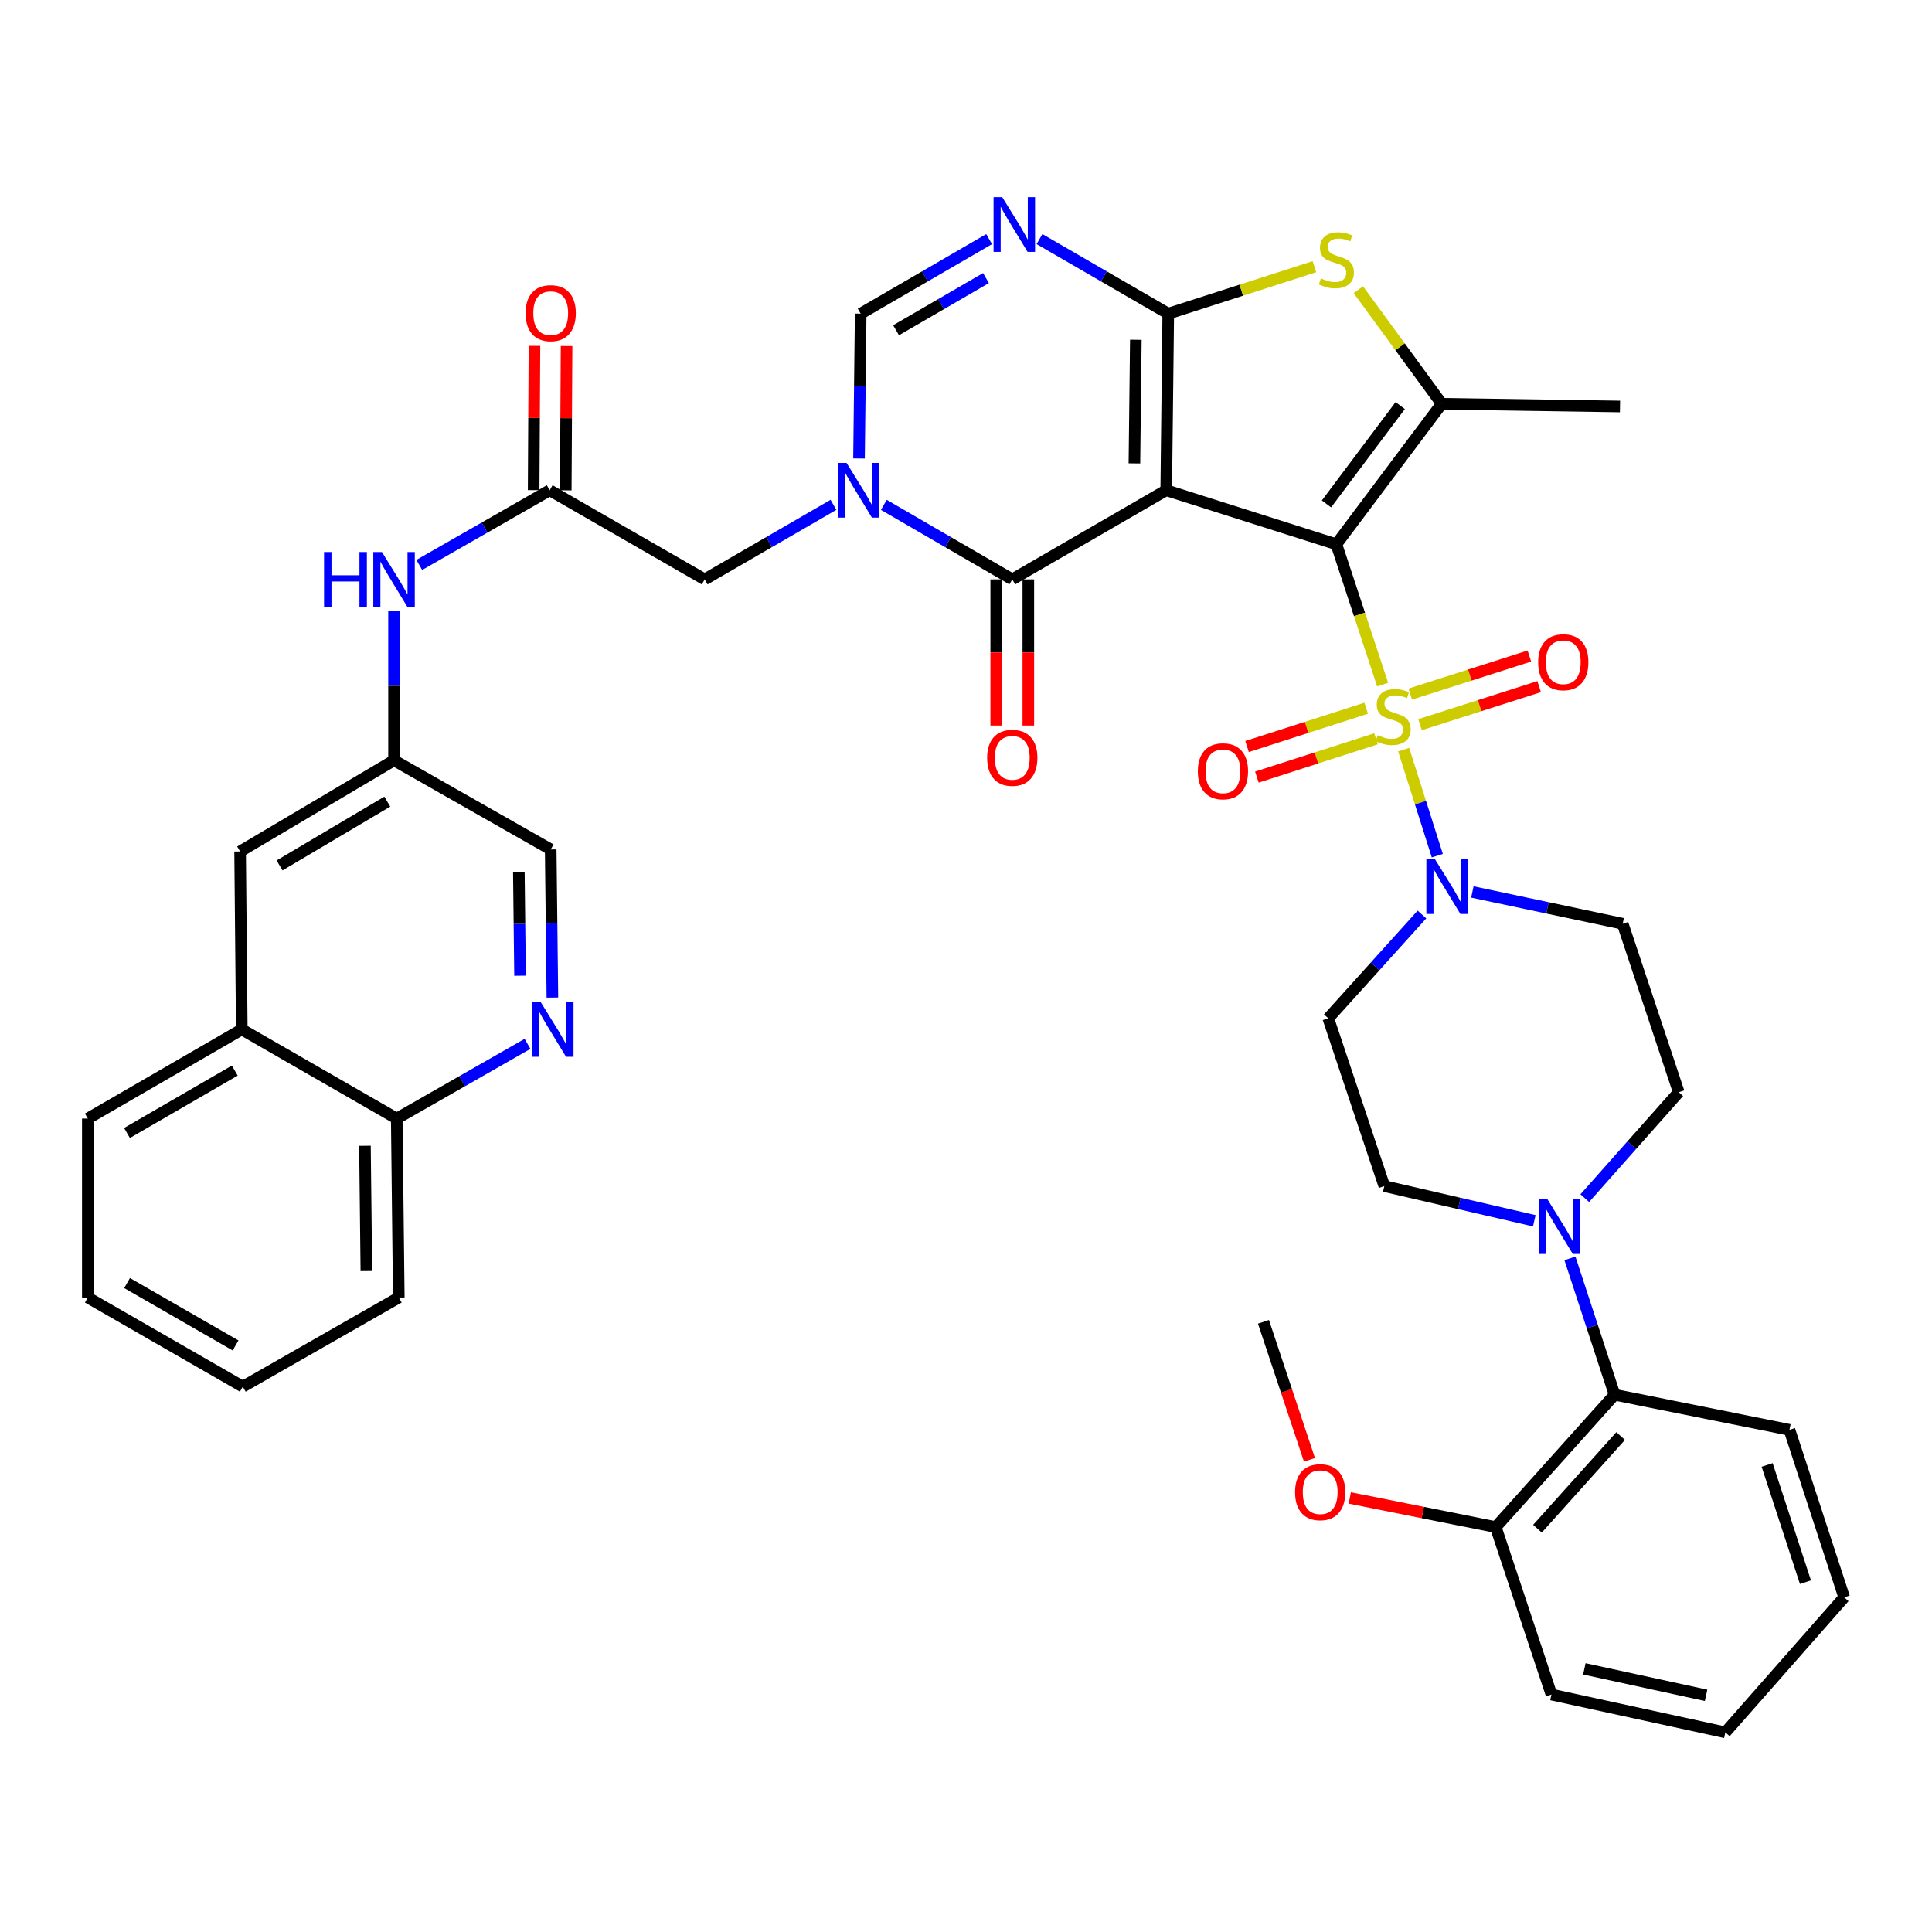 <?xml version='1.0' encoding='iso-8859-1'?>
<svg version='1.1' baseProfile='full'
              xmlns='http://www.w3.org/2000/svg'
                      xmlns:rdkit='http://www.rdkit.org/xml'
                      xmlns:xlink='http://www.w3.org/1999/xlink'
                  xml:space='preserve'
width='1000px' height='1000px' viewBox='0 0 1000 1000'>
<!-- END OF HEADER -->
<rect style='opacity:1.0;fill:#FFFFFF;stroke:none' width='1000' height='1000' x='0' y='0'> </rect>
<path class='bond-0' d='M 691.701,281.707 L 603.634,253.749' style='fill:none;fill-rule:evenodd;stroke:#000000;stroke-width:6px;stroke-linecap:butt;stroke-linejoin:miter;stroke-opacity:1' />
<path class='bond-1' d='M 691.701,281.707 L 703.677,318.034' style='fill:none;fill-rule:evenodd;stroke:#000000;stroke-width:6px;stroke-linecap:butt;stroke-linejoin:miter;stroke-opacity:1' />
<path class='bond-1' d='M 703.677,318.034 L 715.653,354.361' style='fill:none;fill-rule:evenodd;stroke:#CCCC00;stroke-width:6px;stroke-linecap:butt;stroke-linejoin:miter;stroke-opacity:1' />
<path class='bond-5' d='M 691.701,281.707 L 746.233,208.995' style='fill:none;fill-rule:evenodd;stroke:#000000;stroke-width:6px;stroke-linecap:butt;stroke-linejoin:miter;stroke-opacity:1' />
<path class='bond-5' d='M 686.585,260.829 L 724.757,209.93' style='fill:none;fill-rule:evenodd;stroke:#000000;stroke-width:6px;stroke-linecap:butt;stroke-linejoin:miter;stroke-opacity:1' />
<path class='bond-2' d='M 603.634,253.749 L 604.687,162.349' style='fill:none;fill-rule:evenodd;stroke:#000000;stroke-width:6px;stroke-linecap:butt;stroke-linejoin:miter;stroke-opacity:1' />
<path class='bond-2' d='M 587.173,239.848 L 587.91,175.867' style='fill:none;fill-rule:evenodd;stroke:#000000;stroke-width:6px;stroke-linecap:butt;stroke-linejoin:miter;stroke-opacity:1' />
<path class='bond-3' d='M 603.634,253.749 L 523.951,299.888' style='fill:none;fill-rule:evenodd;stroke:#000000;stroke-width:6px;stroke-linecap:butt;stroke-linejoin:miter;stroke-opacity:1' />
<path class='bond-8' d='M 726.536,388.017 L 735.242,415.455' style='fill:none;fill-rule:evenodd;stroke:#CCCC00;stroke-width:6px;stroke-linecap:butt;stroke-linejoin:miter;stroke-opacity:1' />
<path class='bond-8' d='M 735.242,415.455 L 743.948,442.893' style='fill:none;fill-rule:evenodd;stroke:#0000FF;stroke-width:6px;stroke-linecap:butt;stroke-linejoin:miter;stroke-opacity:1' />
<path class='bond-14' d='M 735.003,375.102 L 765.834,365.25' style='fill:none;fill-rule:evenodd;stroke:#CCCC00;stroke-width:6px;stroke-linecap:butt;stroke-linejoin:miter;stroke-opacity:1' />
<path class='bond-14' d='M 765.834,365.25 L 796.666,355.397' style='fill:none;fill-rule:evenodd;stroke:#FF0000;stroke-width:6px;stroke-linecap:butt;stroke-linejoin:miter;stroke-opacity:1' />
<path class='bond-14' d='M 729.944,359.271 L 760.775,349.419' style='fill:none;fill-rule:evenodd;stroke:#CCCC00;stroke-width:6px;stroke-linecap:butt;stroke-linejoin:miter;stroke-opacity:1' />
<path class='bond-14' d='M 760.775,349.419 L 791.607,339.566' style='fill:none;fill-rule:evenodd;stroke:#FF0000;stroke-width:6px;stroke-linecap:butt;stroke-linejoin:miter;stroke-opacity:1' />
<path class='bond-15' d='M 707.146,366.577 L 676.307,376.488' style='fill:none;fill-rule:evenodd;stroke:#CCCC00;stroke-width:6px;stroke-linecap:butt;stroke-linejoin:miter;stroke-opacity:1' />
<path class='bond-15' d='M 676.307,376.488 L 645.468,386.4' style='fill:none;fill-rule:evenodd;stroke:#FF0000;stroke-width:6px;stroke-linecap:butt;stroke-linejoin:miter;stroke-opacity:1' />
<path class='bond-15' d='M 712.231,382.4 L 681.392,392.311' style='fill:none;fill-rule:evenodd;stroke:#CCCC00;stroke-width:6px;stroke-linecap:butt;stroke-linejoin:miter;stroke-opacity:1' />
<path class='bond-15' d='M 681.392,392.311 L 650.553,402.223' style='fill:none;fill-rule:evenodd;stroke:#FF0000;stroke-width:6px;stroke-linecap:butt;stroke-linejoin:miter;stroke-opacity:1' />
<path class='bond-6' d='M 604.687,162.349 L 571.366,143.051' style='fill:none;fill-rule:evenodd;stroke:#000000;stroke-width:6px;stroke-linecap:butt;stroke-linejoin:miter;stroke-opacity:1' />
<path class='bond-6' d='M 571.366,143.051 L 538.046,123.754' style='fill:none;fill-rule:evenodd;stroke:#0000FF;stroke-width:6px;stroke-linecap:butt;stroke-linejoin:miter;stroke-opacity:1' />
<path class='bond-41' d='M 604.687,162.349 L 642.512,150.191' style='fill:none;fill-rule:evenodd;stroke:#000000;stroke-width:6px;stroke-linecap:butt;stroke-linejoin:miter;stroke-opacity:1' />
<path class='bond-41' d='M 642.512,150.191 L 680.337,138.034' style='fill:none;fill-rule:evenodd;stroke:#CCCC00;stroke-width:6px;stroke-linecap:butt;stroke-linejoin:miter;stroke-opacity:1' />
<path class='bond-4' d='M 523.951,299.888 L 490.712,280.601' style='fill:none;fill-rule:evenodd;stroke:#000000;stroke-width:6px;stroke-linecap:butt;stroke-linejoin:miter;stroke-opacity:1' />
<path class='bond-4' d='M 490.712,280.601 L 457.472,261.314' style='fill:none;fill-rule:evenodd;stroke:#0000FF;stroke-width:6px;stroke-linecap:butt;stroke-linejoin:miter;stroke-opacity:1' />
<path class='bond-20' d='M 515.641,299.888 L 515.641,337.713' style='fill:none;fill-rule:evenodd;stroke:#000000;stroke-width:6px;stroke-linecap:butt;stroke-linejoin:miter;stroke-opacity:1' />
<path class='bond-20' d='M 515.641,337.713 L 515.641,375.538' style='fill:none;fill-rule:evenodd;stroke:#FF0000;stroke-width:6px;stroke-linecap:butt;stroke-linejoin:miter;stroke-opacity:1' />
<path class='bond-20' d='M 532.261,299.888 L 532.261,337.713' style='fill:none;fill-rule:evenodd;stroke:#000000;stroke-width:6px;stroke-linecap:butt;stroke-linejoin:miter;stroke-opacity:1' />
<path class='bond-20' d='M 532.261,337.713 L 532.261,375.538' style='fill:none;fill-rule:evenodd;stroke:#FF0000;stroke-width:6px;stroke-linecap:butt;stroke-linejoin:miter;stroke-opacity:1' />
<path class='bond-9' d='M 444.623,237.304 L 445.055,199.826' style='fill:none;fill-rule:evenodd;stroke:#0000FF;stroke-width:6px;stroke-linecap:butt;stroke-linejoin:miter;stroke-opacity:1' />
<path class='bond-9' d='M 445.055,199.826 L 445.487,162.349' style='fill:none;fill-rule:evenodd;stroke:#000000;stroke-width:6px;stroke-linecap:butt;stroke-linejoin:miter;stroke-opacity:1' />
<path class='bond-13' d='M 431.392,261.3 L 398.067,280.594' style='fill:none;fill-rule:evenodd;stroke:#0000FF;stroke-width:6px;stroke-linecap:butt;stroke-linejoin:miter;stroke-opacity:1' />
<path class='bond-13' d='M 398.067,280.594 L 364.742,299.888' style='fill:none;fill-rule:evenodd;stroke:#000000;stroke-width:6px;stroke-linecap:butt;stroke-linejoin:miter;stroke-opacity:1' />
<path class='bond-7' d='M 746.233,208.995 L 724.663,179.481' style='fill:none;fill-rule:evenodd;stroke:#000000;stroke-width:6px;stroke-linecap:butt;stroke-linejoin:miter;stroke-opacity:1' />
<path class='bond-7' d='M 724.663,179.481 L 703.092,149.966' style='fill:none;fill-rule:evenodd;stroke:#CCCC00;stroke-width:6px;stroke-linecap:butt;stroke-linejoin:miter;stroke-opacity:1' />
<path class='bond-30' d='M 746.233,208.995 L 838.511,210.399' style='fill:none;fill-rule:evenodd;stroke:#000000;stroke-width:6px;stroke-linecap:butt;stroke-linejoin:miter;stroke-opacity:1' />
<path class='bond-43' d='M 511.965,123.768 L 478.726,143.058' style='fill:none;fill-rule:evenodd;stroke:#0000FF;stroke-width:6px;stroke-linecap:butt;stroke-linejoin:miter;stroke-opacity:1' />
<path class='bond-43' d='M 478.726,143.058 L 445.487,162.349' style='fill:none;fill-rule:evenodd;stroke:#000000;stroke-width:6px;stroke-linecap:butt;stroke-linejoin:miter;stroke-opacity:1' />
<path class='bond-43' d='M 510.336,143.929 L 487.068,157.433' style='fill:none;fill-rule:evenodd;stroke:#0000FF;stroke-width:6px;stroke-linecap:butt;stroke-linejoin:miter;stroke-opacity:1' />
<path class='bond-43' d='M 487.068,157.433 L 463.801,170.936' style='fill:none;fill-rule:evenodd;stroke:#000000;stroke-width:6px;stroke-linecap:butt;stroke-linejoin:miter;stroke-opacity:1' />
<path class='bond-17' d='M 735.996,473.353 L 711.753,500.208' style='fill:none;fill-rule:evenodd;stroke:#0000FF;stroke-width:6px;stroke-linecap:butt;stroke-linejoin:miter;stroke-opacity:1' />
<path class='bond-17' d='M 711.753,500.208 L 687.51,527.064' style='fill:none;fill-rule:evenodd;stroke:#000000;stroke-width:6px;stroke-linecap:butt;stroke-linejoin:miter;stroke-opacity:1' />
<path class='bond-18' d='M 762.093,461.677 L 800.994,469.911' style='fill:none;fill-rule:evenodd;stroke:#0000FF;stroke-width:6px;stroke-linecap:butt;stroke-linejoin:miter;stroke-opacity:1' />
<path class='bond-18' d='M 800.994,469.911 L 839.896,478.146' style='fill:none;fill-rule:evenodd;stroke:#000000;stroke-width:6px;stroke-linecap:butt;stroke-linejoin:miter;stroke-opacity:1' />
<path class='bond-10' d='M 820.275,620.162 L 844.595,592.744' style='fill:none;fill-rule:evenodd;stroke:#0000FF;stroke-width:6px;stroke-linecap:butt;stroke-linejoin:miter;stroke-opacity:1' />
<path class='bond-10' d='M 844.595,592.744 L 868.916,565.326' style='fill:none;fill-rule:evenodd;stroke:#000000;stroke-width:6px;stroke-linecap:butt;stroke-linejoin:miter;stroke-opacity:1' />
<path class='bond-16' d='M 812.596,651.339 L 824.15,686.626' style='fill:none;fill-rule:evenodd;stroke:#0000FF;stroke-width:6px;stroke-linecap:butt;stroke-linejoin:miter;stroke-opacity:1' />
<path class='bond-16' d='M 824.15,686.626 L 835.704,721.914' style='fill:none;fill-rule:evenodd;stroke:#000000;stroke-width:6px;stroke-linecap:butt;stroke-linejoin:miter;stroke-opacity:1' />
<path class='bond-42' d='M 794.143,631.869 L 755.332,622.895' style='fill:none;fill-rule:evenodd;stroke:#0000FF;stroke-width:6px;stroke-linecap:butt;stroke-linejoin:miter;stroke-opacity:1' />
<path class='bond-42' d='M 755.332,622.895 L 716.521,613.921' style='fill:none;fill-rule:evenodd;stroke:#000000;stroke-width:6px;stroke-linecap:butt;stroke-linejoin:miter;stroke-opacity:1' />
<path class='bond-11' d='M 284.523,253.749 L 364.742,299.888' style='fill:none;fill-rule:evenodd;stroke:#000000;stroke-width:6px;stroke-linecap:butt;stroke-linejoin:miter;stroke-opacity:1' />
<path class='bond-19' d='M 284.523,253.749 L 250.769,273.079' style='fill:none;fill-rule:evenodd;stroke:#000000;stroke-width:6px;stroke-linecap:butt;stroke-linejoin:miter;stroke-opacity:1' />
<path class='bond-19' d='M 250.769,273.079 L 217.014,292.408' style='fill:none;fill-rule:evenodd;stroke:#0000FF;stroke-width:6px;stroke-linecap:butt;stroke-linejoin:miter;stroke-opacity:1' />
<path class='bond-27' d='M 292.833,253.796 L 293.043,216.452' style='fill:none;fill-rule:evenodd;stroke:#000000;stroke-width:6px;stroke-linecap:butt;stroke-linejoin:miter;stroke-opacity:1' />
<path class='bond-27' d='M 293.043,216.452 L 293.254,179.108' style='fill:none;fill-rule:evenodd;stroke:#FF0000;stroke-width:6px;stroke-linecap:butt;stroke-linejoin:miter;stroke-opacity:1' />
<path class='bond-27' d='M 276.213,253.702 L 276.423,216.358' style='fill:none;fill-rule:evenodd;stroke:#000000;stroke-width:6px;stroke-linecap:butt;stroke-linejoin:miter;stroke-opacity:1' />
<path class='bond-27' d='M 276.423,216.358 L 276.634,179.014' style='fill:none;fill-rule:evenodd;stroke:#FF0000;stroke-width:6px;stroke-linecap:butt;stroke-linejoin:miter;stroke-opacity:1' />
<path class='bond-12' d='M 285.921,516.336 L 285.481,478.008' style='fill:none;fill-rule:evenodd;stroke:#0000FF;stroke-width:6px;stroke-linecap:butt;stroke-linejoin:miter;stroke-opacity:1' />
<path class='bond-12' d='M 285.481,478.008 L 285.04,439.68' style='fill:none;fill-rule:evenodd;stroke:#000000;stroke-width:6px;stroke-linecap:butt;stroke-linejoin:miter;stroke-opacity:1' />
<path class='bond-12' d='M 269.17,505.029 L 268.862,478.199' style='fill:none;fill-rule:evenodd;stroke:#0000FF;stroke-width:6px;stroke-linecap:butt;stroke-linejoin:miter;stroke-opacity:1' />
<path class='bond-12' d='M 268.862,478.199 L 268.553,451.369' style='fill:none;fill-rule:evenodd;stroke:#000000;stroke-width:6px;stroke-linecap:butt;stroke-linejoin:miter;stroke-opacity:1' />
<path class='bond-25' d='M 273.046,540.29 L 239.201,559.627' style='fill:none;fill-rule:evenodd;stroke:#0000FF;stroke-width:6px;stroke-linecap:butt;stroke-linejoin:miter;stroke-opacity:1' />
<path class='bond-25' d='M 239.201,559.627 L 205.357,578.964' style='fill:none;fill-rule:evenodd;stroke:#000000;stroke-width:6px;stroke-linecap:butt;stroke-linejoin:miter;stroke-opacity:1' />
<path class='bond-28' d='M 835.704,721.914 L 774.192,790.415' style='fill:none;fill-rule:evenodd;stroke:#000000;stroke-width:6px;stroke-linecap:butt;stroke-linejoin:miter;stroke-opacity:1' />
<path class='bond-28' d='M 838.843,743.293 L 795.784,791.244' style='fill:none;fill-rule:evenodd;stroke:#000000;stroke-width:6px;stroke-linecap:butt;stroke-linejoin:miter;stroke-opacity:1' />
<path class='bond-32' d='M 835.704,721.914 L 926.218,740.085' style='fill:none;fill-rule:evenodd;stroke:#000000;stroke-width:6px;stroke-linecap:butt;stroke-linejoin:miter;stroke-opacity:1' />
<path class='bond-21' d='M 687.51,527.064 L 716.521,613.921' style='fill:none;fill-rule:evenodd;stroke:#000000;stroke-width:6px;stroke-linecap:butt;stroke-linejoin:miter;stroke-opacity:1' />
<path class='bond-22' d='M 839.896,478.146 L 868.916,565.326' style='fill:none;fill-rule:evenodd;stroke:#000000;stroke-width:6px;stroke-linecap:butt;stroke-linejoin:miter;stroke-opacity:1' />
<path class='bond-23' d='M 203.953,316.389 L 203.953,354.965' style='fill:none;fill-rule:evenodd;stroke:#0000FF;stroke-width:6px;stroke-linecap:butt;stroke-linejoin:miter;stroke-opacity:1' />
<path class='bond-23' d='M 203.953,354.965 L 203.953,393.541' style='fill:none;fill-rule:evenodd;stroke:#000000;stroke-width:6px;stroke-linecap:butt;stroke-linejoin:miter;stroke-opacity:1' />
<path class='bond-26' d='M 203.953,393.541 L 124.279,440.723' style='fill:none;fill-rule:evenodd;stroke:#000000;stroke-width:6px;stroke-linecap:butt;stroke-linejoin:miter;stroke-opacity:1' />
<path class='bond-26' d='M 200.471,414.919 L 144.699,447.946' style='fill:none;fill-rule:evenodd;stroke:#000000;stroke-width:6px;stroke-linecap:butt;stroke-linejoin:miter;stroke-opacity:1' />
<path class='bond-29' d='M 203.953,393.541 L 285.04,439.68' style='fill:none;fill-rule:evenodd;stroke:#000000;stroke-width:6px;stroke-linecap:butt;stroke-linejoin:miter;stroke-opacity:1' />
<path class='bond-24' d='M 125.147,532.825 L 124.279,440.723' style='fill:none;fill-rule:evenodd;stroke:#000000;stroke-width:6px;stroke-linecap:butt;stroke-linejoin:miter;stroke-opacity:1' />
<path class='bond-33' d='M 125.147,532.825 L 45.455,578.964' style='fill:none;fill-rule:evenodd;stroke:#000000;stroke-width:6px;stroke-linecap:butt;stroke-linejoin:miter;stroke-opacity:1' />
<path class='bond-33' d='M 121.52,554.129 L 65.736,586.426' style='fill:none;fill-rule:evenodd;stroke:#000000;stroke-width:6px;stroke-linecap:butt;stroke-linejoin:miter;stroke-opacity:1' />
<path class='bond-45' d='M 125.147,532.825 L 205.357,578.964' style='fill:none;fill-rule:evenodd;stroke:#000000;stroke-width:6px;stroke-linecap:butt;stroke-linejoin:miter;stroke-opacity:1' />
<path class='bond-35' d='M 205.357,578.964 L 206.409,671.592' style='fill:none;fill-rule:evenodd;stroke:#000000;stroke-width:6px;stroke-linecap:butt;stroke-linejoin:miter;stroke-opacity:1' />
<path class='bond-35' d='M 188.896,593.047 L 189.632,657.887' style='fill:none;fill-rule:evenodd;stroke:#000000;stroke-width:6px;stroke-linecap:butt;stroke-linejoin:miter;stroke-opacity:1' />
<path class='bond-31' d='M 774.192,790.415 L 736.418,782.869' style='fill:none;fill-rule:evenodd;stroke:#000000;stroke-width:6px;stroke-linecap:butt;stroke-linejoin:miter;stroke-opacity:1' />
<path class='bond-31' d='M 736.418,782.869 L 698.643,775.323' style='fill:none;fill-rule:evenodd;stroke:#FF0000;stroke-width:6px;stroke-linecap:butt;stroke-linejoin:miter;stroke-opacity:1' />
<path class='bond-34' d='M 774.192,790.415 L 803.027,877.097' style='fill:none;fill-rule:evenodd;stroke:#000000;stroke-width:6px;stroke-linecap:butt;stroke-linejoin:miter;stroke-opacity:1' />
<path class='bond-36' d='M 677.78,755.621 L 665.872,719.899' style='fill:none;fill-rule:evenodd;stroke:#FF0000;stroke-width:6px;stroke-linecap:butt;stroke-linejoin:miter;stroke-opacity:1' />
<path class='bond-36' d='M 665.872,719.899 L 653.965,684.177' style='fill:none;fill-rule:evenodd;stroke:#000000;stroke-width:6px;stroke-linecap:butt;stroke-linejoin:miter;stroke-opacity:1' />
<path class='bond-37' d='M 926.218,740.085 L 954.545,826.776' style='fill:none;fill-rule:evenodd;stroke:#000000;stroke-width:6px;stroke-linecap:butt;stroke-linejoin:miter;stroke-opacity:1' />
<path class='bond-37' d='M 914.669,758.251 L 934.498,818.935' style='fill:none;fill-rule:evenodd;stroke:#000000;stroke-width:6px;stroke-linecap:butt;stroke-linejoin:miter;stroke-opacity:1' />
<path class='bond-38' d='M 45.455,578.964 L 45.455,671.592' style='fill:none;fill-rule:evenodd;stroke:#000000;stroke-width:6px;stroke-linecap:butt;stroke-linejoin:miter;stroke-opacity:1' />
<path class='bond-44' d='M 803.027,877.097 L 893.033,896.672' style='fill:none;fill-rule:evenodd;stroke:#000000;stroke-width:6px;stroke-linecap:butt;stroke-linejoin:miter;stroke-opacity:1' />
<path class='bond-44' d='M 820.06,863.793 L 883.064,877.496' style='fill:none;fill-rule:evenodd;stroke:#000000;stroke-width:6px;stroke-linecap:butt;stroke-linejoin:miter;stroke-opacity:1' />
<path class='bond-40' d='M 206.409,671.592 L 125.673,717.731' style='fill:none;fill-rule:evenodd;stroke:#000000;stroke-width:6px;stroke-linecap:butt;stroke-linejoin:miter;stroke-opacity:1' />
<path class='bond-39' d='M 954.545,826.776 L 893.033,896.672' style='fill:none;fill-rule:evenodd;stroke:#000000;stroke-width:6px;stroke-linecap:butt;stroke-linejoin:miter;stroke-opacity:1' />
<path class='bond-46' d='M 45.455,671.592 L 125.673,717.731' style='fill:none;fill-rule:evenodd;stroke:#000000;stroke-width:6px;stroke-linecap:butt;stroke-linejoin:miter;stroke-opacity:1' />
<path class='bond-46' d='M 65.774,664.106 L 121.927,696.403' style='fill:none;fill-rule:evenodd;stroke:#000000;stroke-width:6px;stroke-linecap:butt;stroke-linejoin:miter;stroke-opacity:1' />
<path  class='atom-2' d='M 713.082 380.547
Q 713.402 380.667, 714.722 381.227
Q 716.042 381.787, 717.482 382.147
Q 718.962 382.467, 720.402 382.467
Q 723.082 382.467, 724.642 381.187
Q 726.202 379.867, 726.202 377.587
Q 726.202 376.027, 725.402 375.067
Q 724.642 374.107, 723.442 373.587
Q 722.242 373.067, 720.242 372.467
Q 717.722 371.707, 716.202 370.987
Q 714.722 370.267, 713.642 368.747
Q 712.602 367.227, 712.602 364.667
Q 712.602 361.107, 715.002 358.907
Q 717.442 356.707, 722.242 356.707
Q 725.522 356.707, 729.242 358.267
L 728.322 361.347
Q 724.922 359.947, 722.362 359.947
Q 719.602 359.947, 718.082 361.107
Q 716.562 362.227, 716.602 364.187
Q 716.602 365.707, 717.362 366.627
Q 718.162 367.547, 719.282 368.067
Q 720.442 368.587, 722.362 369.187
Q 724.922 369.987, 726.442 370.787
Q 727.962 371.587, 729.042 373.227
Q 730.162 374.827, 730.162 377.587
Q 730.162 381.507, 727.522 383.627
Q 724.922 385.707, 720.562 385.707
Q 718.042 385.707, 716.122 385.147
Q 714.242 384.627, 712.002 383.707
L 713.082 380.547
' fill='#CCCC00'/>
<path  class='atom-5' d='M 438.174 239.589
L 447.454 254.589
Q 448.374 256.069, 449.854 258.749
Q 451.334 261.429, 451.414 261.589
L 451.414 239.589
L 455.174 239.589
L 455.174 267.909
L 451.294 267.909
L 441.334 251.509
Q 440.174 249.589, 438.934 247.389
Q 437.734 245.189, 437.374 244.509
L 437.374 267.909
L 433.694 267.909
L 433.694 239.589
L 438.174 239.589
' fill='#0000FF'/>
<path  class='atom-7' d='M 518.744 102.041
L 528.024 117.041
Q 528.944 118.521, 530.424 121.201
Q 531.904 123.881, 531.984 124.041
L 531.984 102.041
L 535.744 102.041
L 535.744 130.361
L 531.864 130.361
L 521.904 113.961
Q 520.744 112.041, 519.504 109.841
Q 518.304 107.641, 517.944 106.961
L 517.944 130.361
L 514.264 130.361
L 514.264 102.041
L 518.744 102.041
' fill='#0000FF'/>
<path  class='atom-8' d='M 683.701 144.101
Q 684.021 144.221, 685.341 144.781
Q 686.661 145.341, 688.101 145.701
Q 689.581 146.021, 691.021 146.021
Q 693.701 146.021, 695.261 144.741
Q 696.821 143.421, 696.821 141.141
Q 696.821 139.581, 696.021 138.621
Q 695.261 137.661, 694.061 137.141
Q 692.861 136.621, 690.861 136.021
Q 688.341 135.261, 686.821 134.541
Q 685.341 133.821, 684.261 132.301
Q 683.221 130.781, 683.221 128.221
Q 683.221 124.661, 685.621 122.461
Q 688.061 120.261, 692.861 120.261
Q 696.141 120.261, 699.861 121.821
L 698.941 124.901
Q 695.541 123.501, 692.981 123.501
Q 690.221 123.501, 688.701 124.661
Q 687.181 125.781, 687.221 127.741
Q 687.221 129.261, 687.981 130.181
Q 688.781 131.101, 689.901 131.621
Q 691.061 132.141, 692.981 132.741
Q 695.541 133.541, 697.061 134.341
Q 698.581 135.141, 699.661 136.781
Q 700.781 138.381, 700.781 141.141
Q 700.781 145.061, 698.141 147.181
Q 695.541 149.261, 691.181 149.261
Q 688.661 149.261, 686.741 148.701
Q 684.861 148.181, 682.621 147.261
L 683.701 144.101
' fill='#CCCC00'/>
<path  class='atom-9' d='M 742.771 444.753
L 752.051 459.753
Q 752.971 461.233, 754.451 463.913
Q 755.931 466.593, 756.011 466.753
L 756.011 444.753
L 759.771 444.753
L 759.771 473.073
L 755.891 473.073
L 745.931 456.673
Q 744.771 454.753, 743.531 452.553
Q 742.331 450.353, 741.971 449.673
L 741.971 473.073
L 738.291 473.073
L 738.291 444.753
L 742.771 444.753
' fill='#0000FF'/>
<path  class='atom-11' d='M 800.95 620.73
L 810.23 635.73
Q 811.15 637.21, 812.63 639.89
Q 814.11 642.57, 814.19 642.73
L 814.19 620.73
L 817.95 620.73
L 817.95 649.05
L 814.07 649.05
L 804.11 632.65
Q 802.95 630.73, 801.71 628.53
Q 800.51 626.33, 800.15 625.65
L 800.15 649.05
L 796.47 649.05
L 796.47 620.73
L 800.95 620.73
' fill='#0000FF'/>
<path  class='atom-13' d='M 279.851 518.665
L 289.131 533.665
Q 290.051 535.145, 291.531 537.825
Q 293.011 540.505, 293.091 540.665
L 293.091 518.665
L 296.851 518.665
L 296.851 546.985
L 292.971 546.985
L 283.011 530.585
Q 281.851 528.665, 280.611 526.465
Q 279.411 524.265, 279.051 523.585
L 279.051 546.985
L 275.371 546.985
L 275.371 518.665
L 279.851 518.665
' fill='#0000FF'/>
<path  class='atom-15' d='M 796.149 342.764
Q 796.149 335.964, 799.509 332.164
Q 802.869 328.364, 809.149 328.364
Q 815.429 328.364, 818.789 332.164
Q 822.149 335.964, 822.149 342.764
Q 822.149 349.644, 818.749 353.564
Q 815.349 357.444, 809.149 357.444
Q 802.909 357.444, 799.509 353.564
Q 796.149 349.684, 796.149 342.764
M 809.149 354.244
Q 813.469 354.244, 815.789 351.364
Q 818.149 348.444, 818.149 342.764
Q 818.149 337.204, 815.789 334.404
Q 813.469 331.564, 809.149 331.564
Q 804.829 331.564, 802.469 334.364
Q 800.149 337.164, 800.149 342.764
Q 800.149 348.484, 802.469 351.364
Q 804.829 354.244, 809.149 354.244
' fill='#FF0000'/>
<path  class='atom-16' d='M 619.996 399.216
Q 619.996 392.416, 623.356 388.616
Q 626.716 384.816, 632.996 384.816
Q 639.276 384.816, 642.636 388.616
Q 645.996 392.416, 645.996 399.216
Q 645.996 406.096, 642.596 410.016
Q 639.196 413.896, 632.996 413.896
Q 626.756 413.896, 623.356 410.016
Q 619.996 406.136, 619.996 399.216
M 632.996 410.696
Q 637.316 410.696, 639.636 407.816
Q 641.996 404.896, 641.996 399.216
Q 641.996 393.656, 639.636 390.856
Q 637.316 388.016, 632.996 388.016
Q 628.676 388.016, 626.316 390.816
Q 623.996 393.616, 623.996 399.216
Q 623.996 404.936, 626.316 407.816
Q 628.676 410.696, 632.996 410.696
' fill='#FF0000'/>
<path  class='atom-20' d='M 167.733 285.728
L 171.573 285.728
L 171.573 297.768
L 186.053 297.768
L 186.053 285.728
L 189.893 285.728
L 189.893 314.048
L 186.053 314.048
L 186.053 300.968
L 171.573 300.968
L 171.573 314.048
L 167.733 314.048
L 167.733 285.728
' fill='#0000FF'/>
<path  class='atom-20' d='M 197.693 285.728
L 206.973 300.728
Q 207.893 302.208, 209.373 304.888
Q 210.853 307.568, 210.933 307.728
L 210.933 285.728
L 214.693 285.728
L 214.693 314.048
L 210.813 314.048
L 200.853 297.648
Q 199.693 295.728, 198.453 293.528
Q 197.253 291.328, 196.893 290.648
L 196.893 314.048
L 193.213 314.048
L 193.213 285.728
L 197.693 285.728
' fill='#0000FF'/>
<path  class='atom-21' d='M 510.951 392.245
Q 510.951 385.445, 514.311 381.645
Q 517.671 377.845, 523.951 377.845
Q 530.231 377.845, 533.591 381.645
Q 536.951 385.445, 536.951 392.245
Q 536.951 399.125, 533.551 403.045
Q 530.151 406.925, 523.951 406.925
Q 517.711 406.925, 514.311 403.045
Q 510.951 399.165, 510.951 392.245
M 523.951 403.725
Q 528.271 403.725, 530.591 400.845
Q 532.951 397.925, 532.951 392.245
Q 532.951 386.685, 530.591 383.885
Q 528.271 381.045, 523.951 381.045
Q 519.631 381.045, 517.271 383.845
Q 514.951 386.645, 514.951 392.245
Q 514.951 397.965, 517.271 400.845
Q 519.631 403.725, 523.951 403.725
' fill='#FF0000'/>
<path  class='atom-28' d='M 272.04 162.087
Q 272.04 155.287, 275.4 151.487
Q 278.76 147.687, 285.04 147.687
Q 291.32 147.687, 294.68 151.487
Q 298.04 155.287, 298.04 162.087
Q 298.04 168.967, 294.64 172.887
Q 291.24 176.767, 285.04 176.767
Q 278.8 176.767, 275.4 172.887
Q 272.04 169.007, 272.04 162.087
M 285.04 173.567
Q 289.36 173.567, 291.68 170.687
Q 294.04 167.767, 294.04 162.087
Q 294.04 156.527, 291.68 153.727
Q 289.36 150.887, 285.04 150.887
Q 280.72 150.887, 278.36 153.687
Q 276.04 156.487, 276.04 162.087
Q 276.04 167.807, 278.36 170.687
Q 280.72 173.567, 285.04 173.567
' fill='#FF0000'/>
<path  class='atom-32' d='M 670.327 772.343
Q 670.327 765.543, 673.687 761.743
Q 677.047 757.943, 683.327 757.943
Q 689.607 757.943, 692.967 761.743
Q 696.327 765.543, 696.327 772.343
Q 696.327 779.223, 692.927 783.143
Q 689.527 787.023, 683.327 787.023
Q 677.087 787.023, 673.687 783.143
Q 670.327 779.263, 670.327 772.343
M 683.327 783.823
Q 687.647 783.823, 689.967 780.943
Q 692.327 778.023, 692.327 772.343
Q 692.327 766.783, 689.967 763.983
Q 687.647 761.143, 683.327 761.143
Q 679.007 761.143, 676.647 763.943
Q 674.327 766.743, 674.327 772.343
Q 674.327 778.063, 676.647 780.943
Q 679.007 783.823, 683.327 783.823
' fill='#FF0000'/>
</svg>
